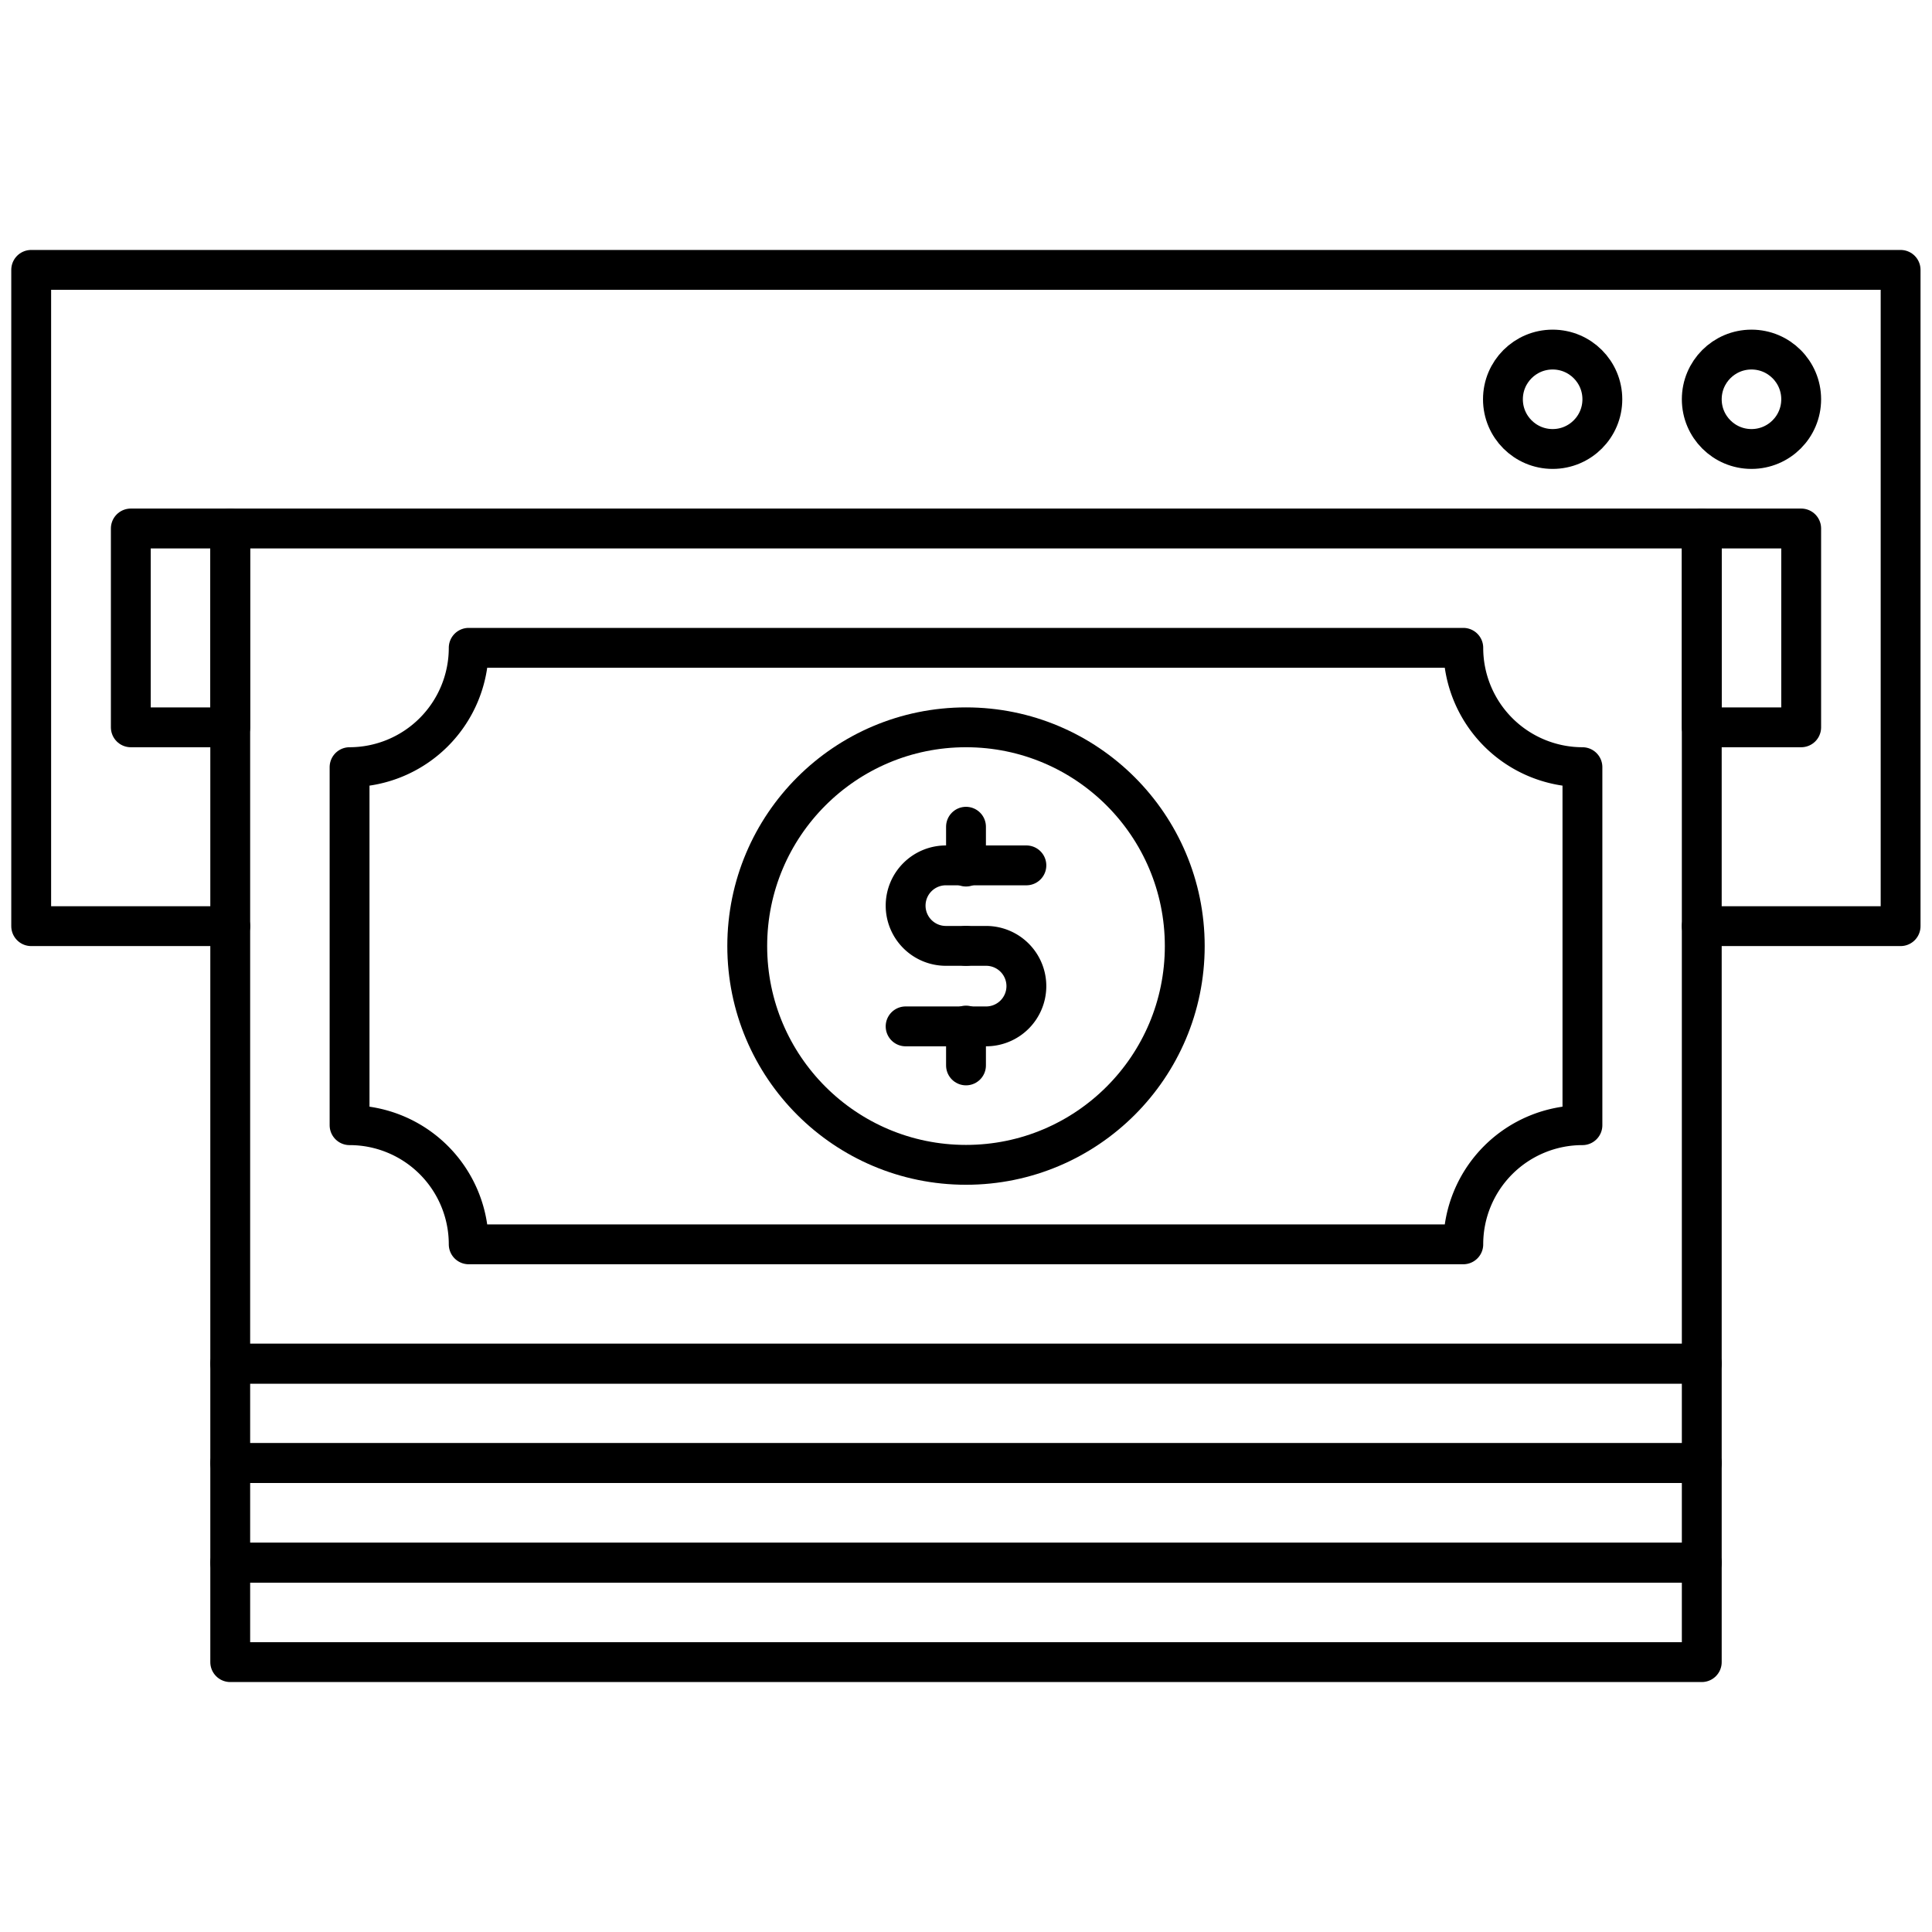 <svg xmlns="http://www.w3.org/2000/svg" id="Layer_1" data-name="Layer 1" viewBox="0 0 96 96"><defs><style>.cls-1{fill:none;stroke:#000;stroke-linecap:round;stroke-linejoin:round;stroke-width:1.98px;}</style></defs><title>machine, atm, cash, finance, money, dollar</title><polygon class="cls-1" points="84.56 26.26 84.56 46.02 84.56 67.76 11.44 67.76 11.44 26.26 54.38 26.26 70.88 26.26 84.56 26.26"></polygon><polygon class="cls-1" points="84.56 67.76 84.56 70.12 84.56 72.7 11.44 72.7 11.44 67.76 54.38 67.76 70.88 67.76 84.56 67.76"></polygon><polygon class="cls-1" points="84.56 72.7 84.56 75.06 84.56 77.65 11.44 77.65 11.44 72.7 54.38 72.7 70.88 72.7 84.56 72.7"></polygon><polygon class="cls-1" points="84.56 77.65 84.56 80 84.56 82.59 11.44 82.59 11.44 77.65 54.38 77.65 70.88 77.65 84.56 77.65"></polygon><path class="cls-1" d="M72.71,61.83H23.29a5.92,5.92,0,0,0-5.92-5.92V38.12a5.93,5.93,0,0,0,5.92-5.93H72.71a5.93,5.93,0,0,0,5.92,5.93V55.91A5.92,5.92,0,0,0,72.71,61.83Z"></path><circle class="cls-1" cx="48" cy="47.01" r="10.87"></circle><path class="cls-1" d="M48,47H47a2,2,0,0,1-2-2h0a2,2,0,0,1,2-2h4"></path><path class="cls-1" d="M48,47h1a2,2,0,0,1,2,2h0a2,2,0,0,1-2,2H45"></path><line class="cls-1" x1="48" y1="41.08" x2="48" y2="43.06"></line><line class="cls-1" x1="48" y1="50.96" x2="48" y2="52.94"></line><polyline class="cls-1" points="84.56 46.02 94.44 46.02 94.44 13.41 1.55 13.41 1.55 46.02 11.44 46.02"></polyline><rect class="cls-1" x="84.56" y="26.26" width="4.94" height="9.88"></rect><rect class="cls-1" x="6.5" y="26.26" width="4.94" height="9.88"></rect><circle class="cls-1" cx="87.03" cy="19.84" r="2.47"></circle><circle class="cls-1" cx="77.15" cy="19.84" r="2.47"></circle></svg>